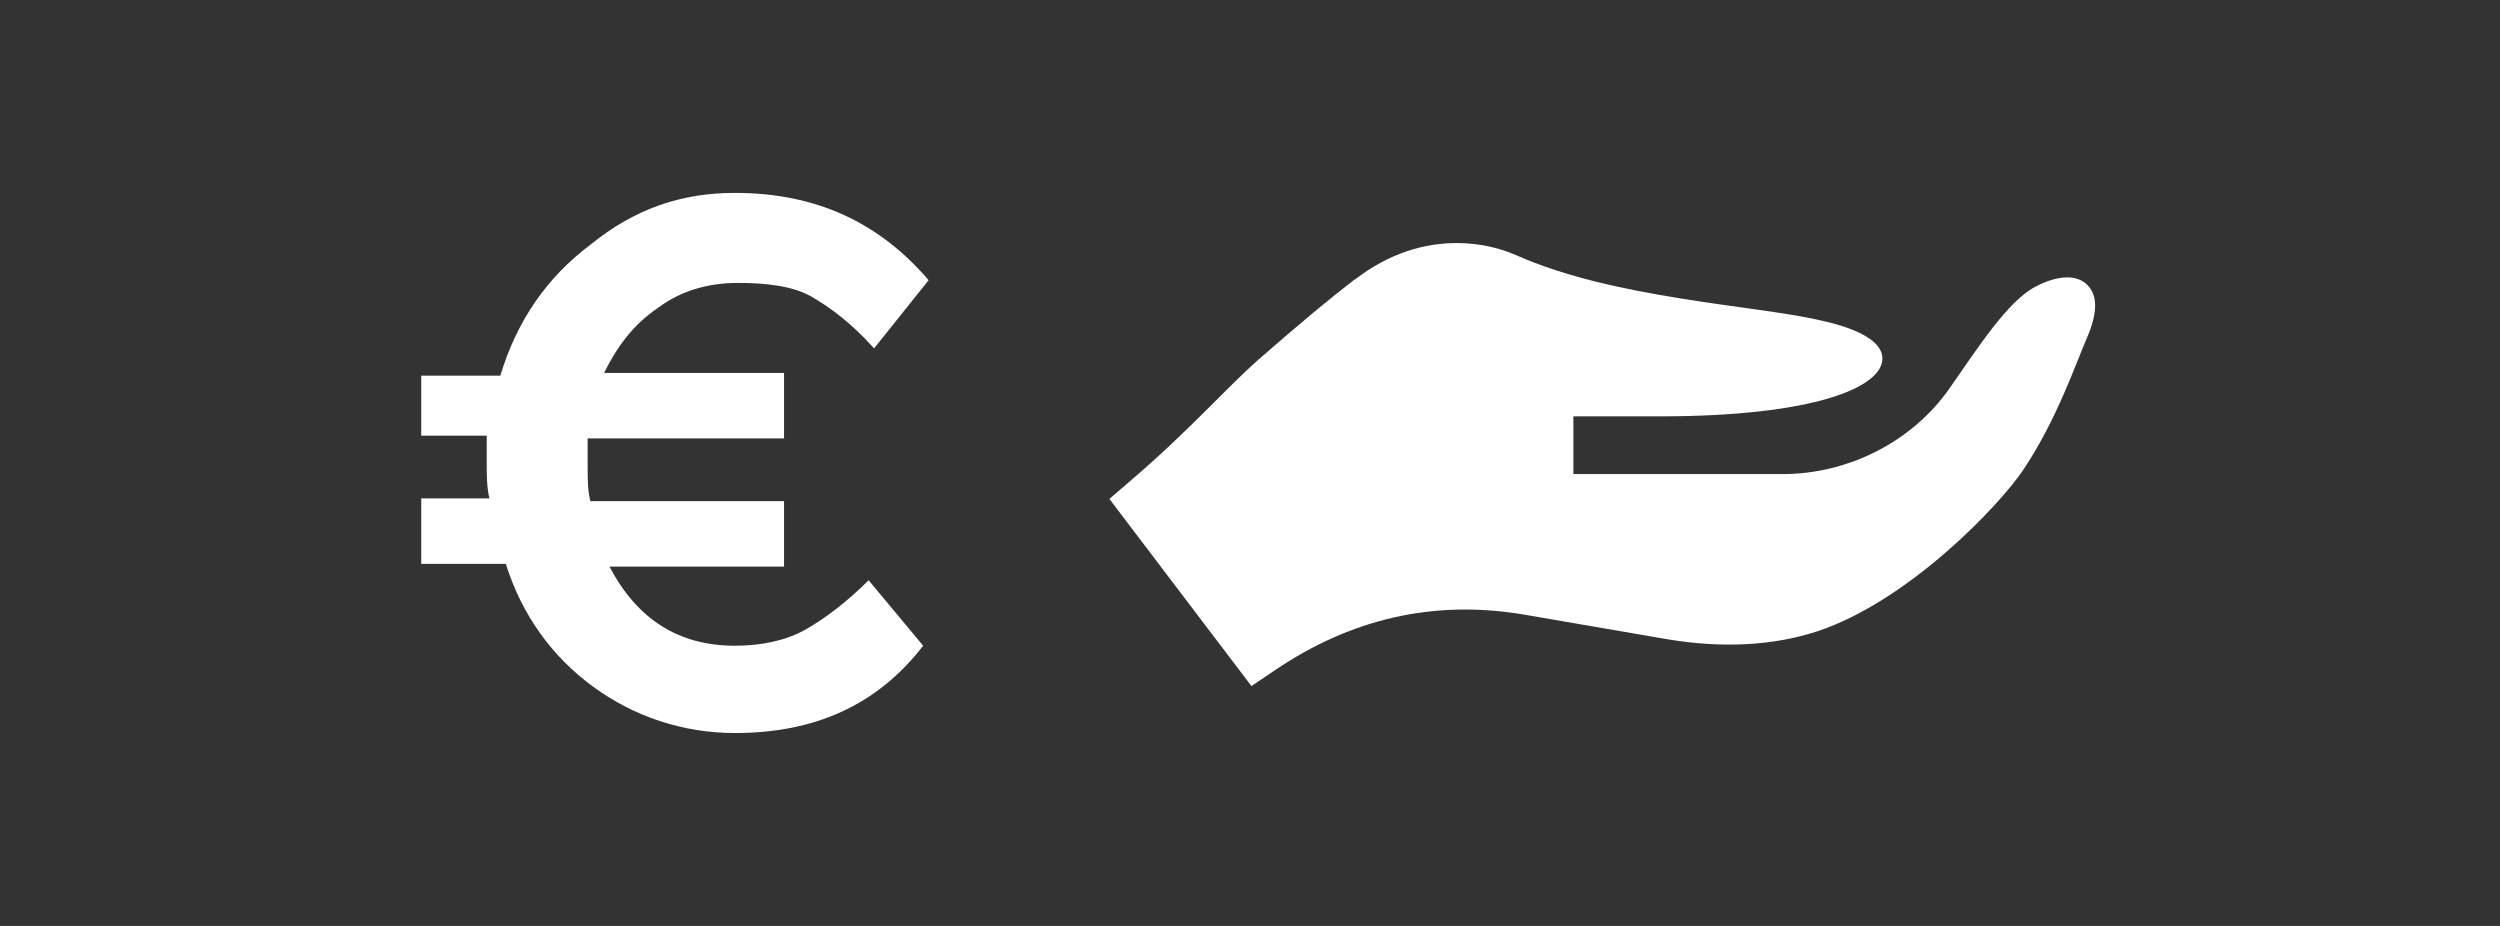 <svg width="162" height="60" viewBox="0 0 162 60" fill="none" xmlns="http://www.w3.org/2000/svg">
<rect x="0" y="0" width="162" height="60" fill="#333333" stroke="none"/>
<g clip-path="url(#clip0_565472_183)">
<path d="M52.22 40.783C50.983 41.49 49.392 41.843 47.624 41.843C43.912 41.843 41.261 40.076 39.493 36.717H50.806V32.475H38.256C38.079 31.768 38.079 31.061 38.079 30.177C38.079 29.47 38.079 28.763 38.079 28.409H50.806V24.167H39.14C40.023 22.399 41.084 20.985 42.675 19.924C44.089 18.864 45.857 18.333 47.801 18.333C49.569 18.333 51.337 18.51 52.574 19.217C53.811 19.924 55.225 20.985 56.64 22.576L60.175 18.157C56.993 14.444 52.927 12.5 47.624 12.5C44.089 12.5 41.084 13.561 38.256 15.859C35.428 17.98 33.483 20.808 32.422 24.343H27.296V28.232H31.539C31.539 28.586 31.539 29.293 31.539 30C31.539 30.707 31.539 31.591 31.715 32.298H27.296V36.54H32.776C33.837 39.899 35.781 42.55 38.432 44.495C41.084 46.439 44.266 47.5 47.624 47.5C52.751 47.5 56.816 45.732 59.821 41.843L56.286 37.601C54.872 39.015 53.458 40.076 52.22 40.783Z" fill="white"/>
</g>
<path d="M82.592 43.447C87.496 40.116 92.86 38.843 98.699 39.816L108.056 41.425C111.649 42.025 114.942 41.837 117.787 40.901C123.671 38.94 129.562 32.764 131.124 30.422C133.294 27.166 134.487 23.61 135.236 21.889C135.947 20.242 135.947 19.081 135.198 18.408C134.337 17.622 132.878 18.033 131.792 18.632C130.071 19.605 128.242 22.413 126.37 25.107C123.938 28.625 119.771 30.721 115.504 30.721H101.955V26.979H107.569C117.525 26.979 121.979 25.107 121.979 23.236C121.979 21.664 118.872 20.953 117.824 20.728C113.745 19.793 104.537 19.343 98.25 16.536C97.116 16.04 95.83 15.762 94.47 15.75C92.337 15.732 90.018 16.397 87.807 18.108C87.77 18.108 87.77 18.108 87.733 18.146C86.273 19.268 84.277 20.915 81.582 23.273C79.299 25.294 77.091 27.877 73.236 31.17L71.888 32.331L81.095 44.457L82.592 43.447Z" fill="white"/>
<defs>
<clipPath id="clip0_565472_183">
<rect width="35" height="35" fill="white" transform="translate(26.236 12.5)"/>
</clipPath>
</defs>
</svg>
